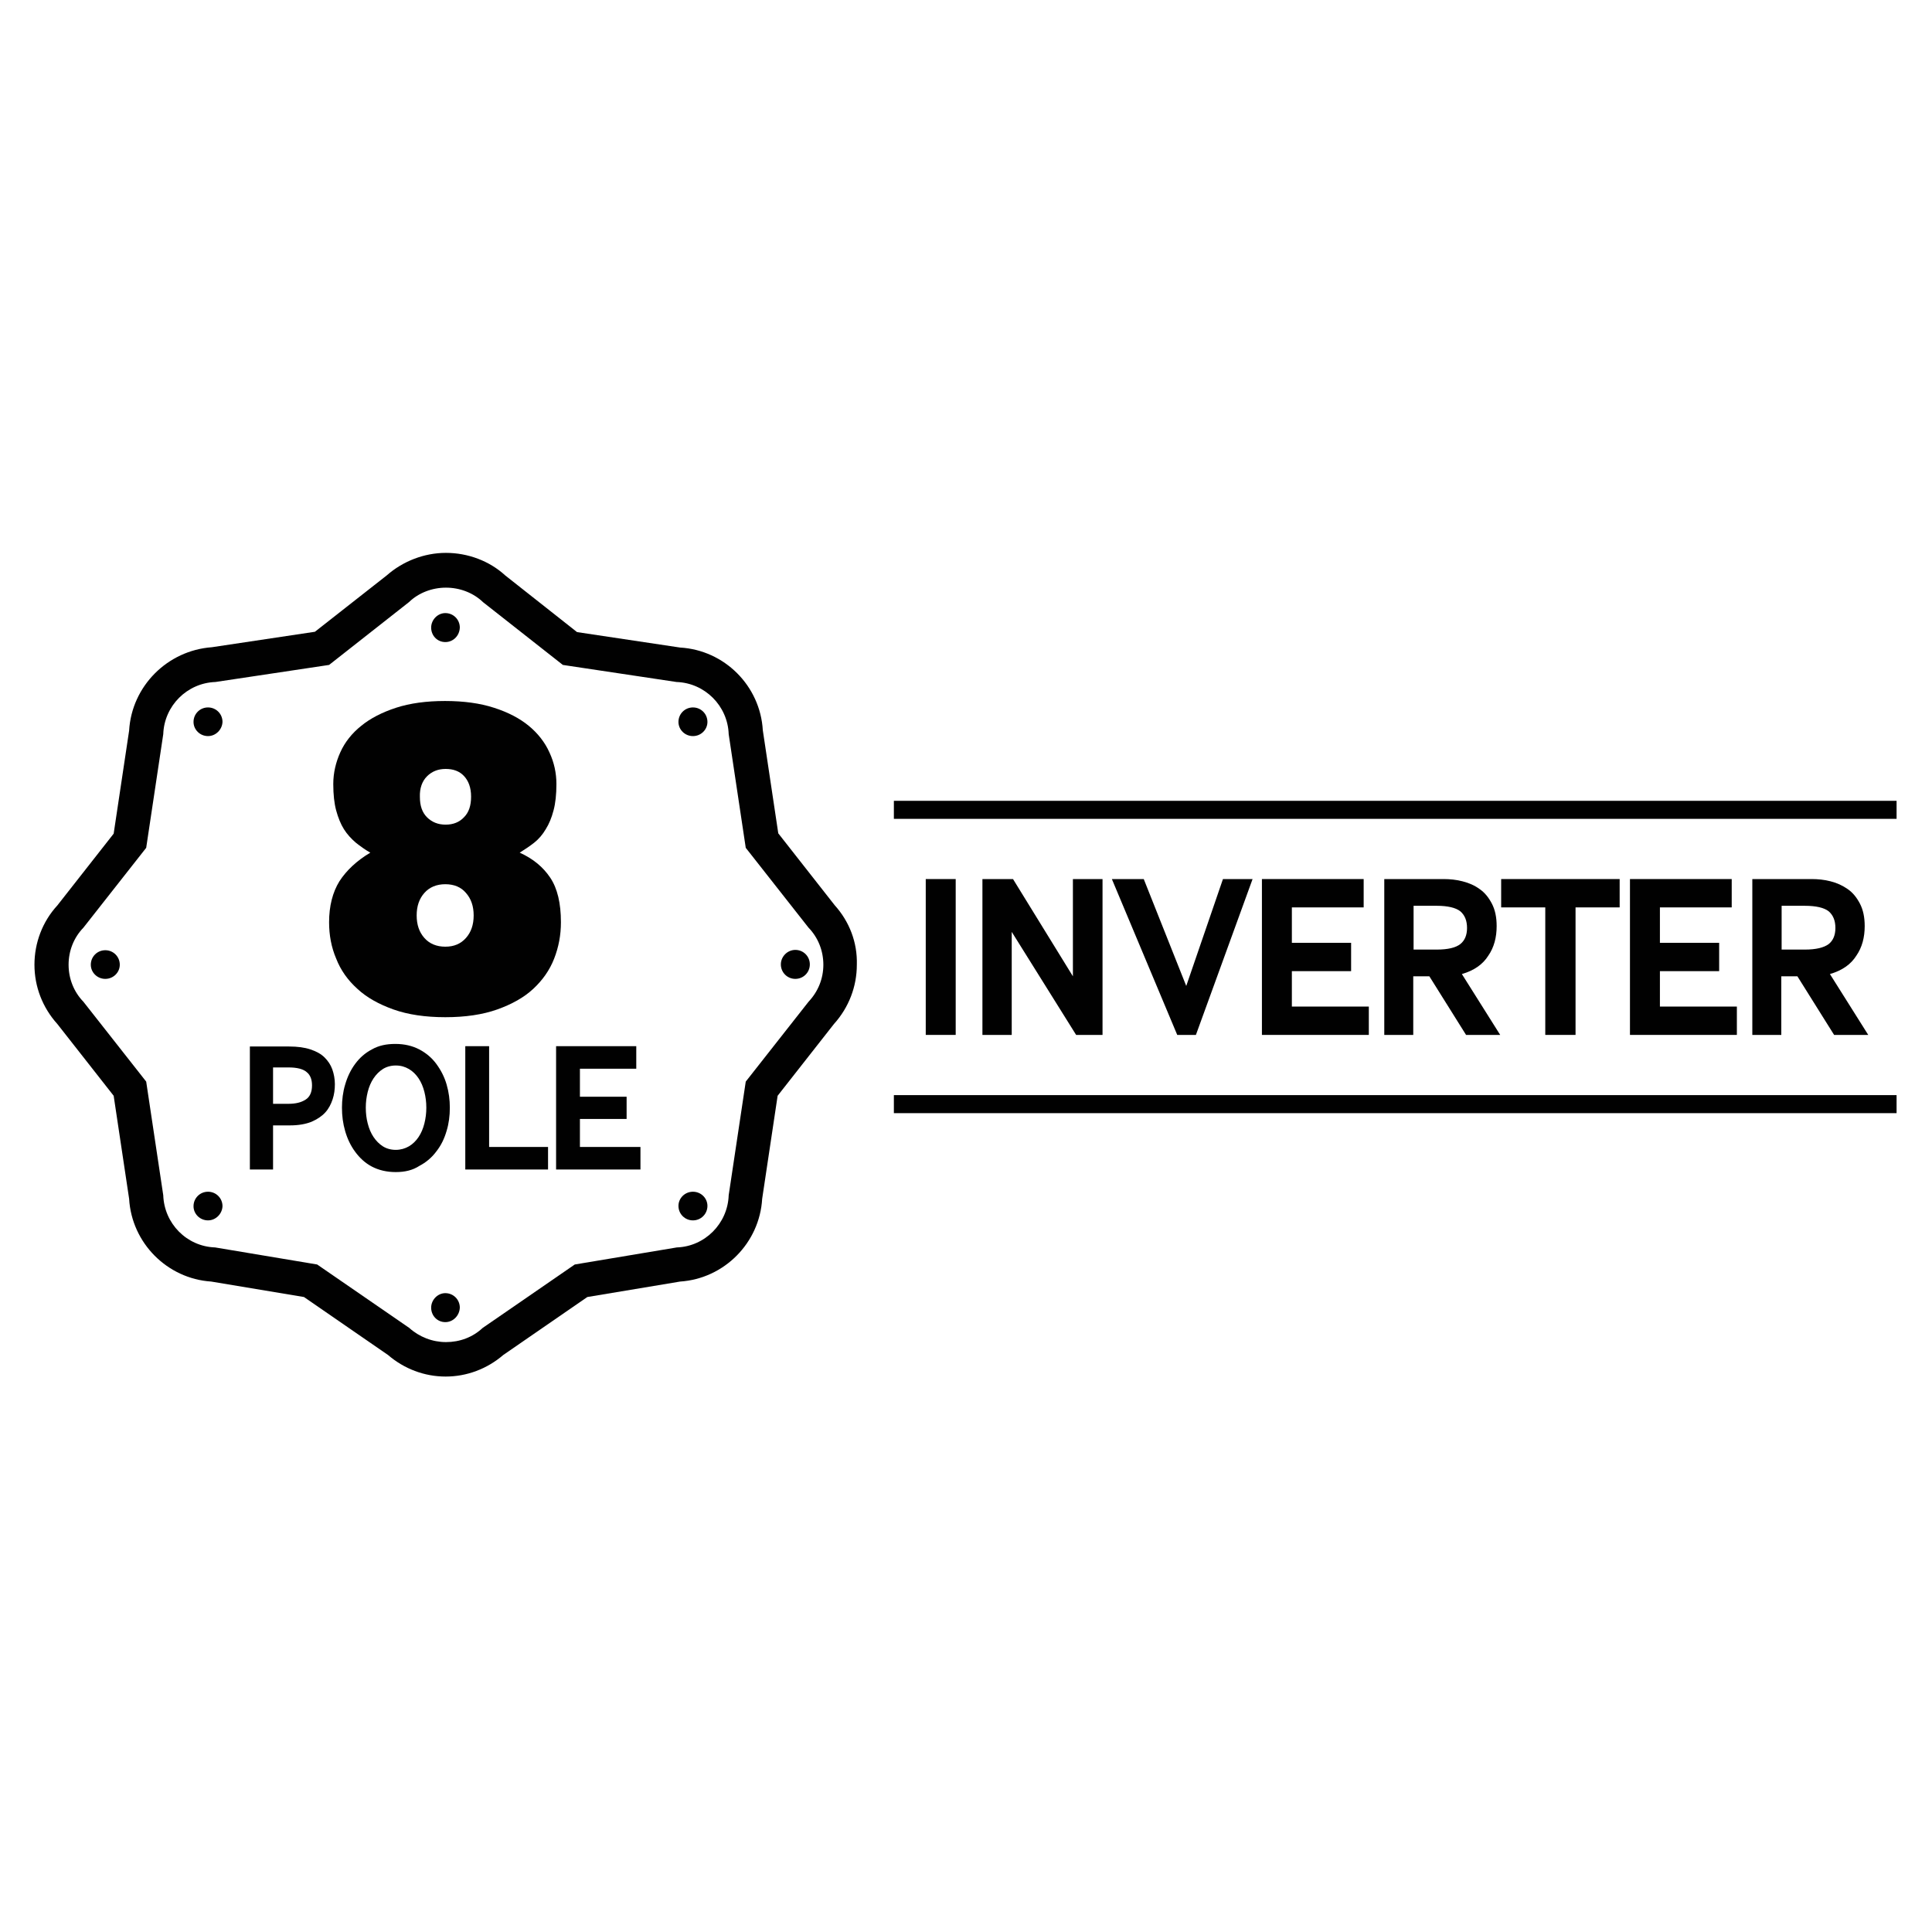 <?xml version="1.0" encoding="utf-8"?>
<!-- Generator: Adobe Illustrator 23.0.2, SVG Export Plug-In . SVG Version: 6.00 Build 0)  -->
<svg version="1.1" id="Layer_1" xmlns="http://www.w3.org/2000/svg" xmlns:xlink="http://www.w3.org/1999/xlink" x="0px" y="0px"
	 viewBox="0 0 600 600" style="enable-background:new 0 0 600 600;" xml:space="preserve">
<style type="text/css">
	.st0{fill:#010101;}
</style>
<path class="st0" d="M251.1,311.1l-19.5,24.8l-5.3,35.3c-0.3,8.8-7.4,15.9-16.1,16.2l-31.7,5.3l-28.6,19.7
	c-3.1,2.9-7.1,4.4-11.4,4.4c-4.2,0-8.3-1.6-11.4-4.4l-28.6-19.7l-31.7-5.3c-8.8-0.3-15.8-7.4-16.1-16.2l-5.3-35.3l-19.5-24.8
	c-3-3.1-4.6-7.2-4.6-11.5c0-4.3,1.6-8.4,4.6-11.5l19.5-24.8l5.3-35.3c0.3-8.8,7.4-15.9,16.2-16.2l35.3-5.3l24.8-19.5
	c3-2.9,7.2-4.5,11.5-4.5c4.3,0,8.5,1.6,11.5,4.5l24.8,19.5l35.3,5.3c8.8,0.3,15.9,7.4,16.2,16.2l5.3,35.3l19.5,24.8
	c3,3.1,4.6,7.2,4.6,11.5C255.7,303.9,254.1,307.9,251.1,311.1 M259.2,281.1l-17.5-22.3l-4.8-32c-0.8-13.8-11.9-24.9-25.7-25.7
	l-32-4.8l-22.3-17.6c-4.9-4.5-11.6-7-18.4-7c-6.8,0-13.4,2.6-18.4,7l-22.3,17.5l-32,4.8C52,202,40.9,213.1,40.1,226.9l-4.8,32
	l-17.5,22.3c-4.6,5-7.1,11.6-7.1,18.4c0,6.8,2.5,13.3,7.1,18.4l17.5,22.3l4.8,32c0.8,13.7,11.8,24.8,25.5,25.7l28.8,4.8l26.1,18
	c5,4.3,11.3,6.7,17.9,6.7c6.6,0,12.9-2.4,17.9-6.7l26.1-18l28.8-4.8c13.7-0.9,24.7-12,25.5-25.7l4.8-32l17.5-22.3
	c4.6-5.1,7.1-11.6,7.1-18.4C266.3,292.7,263.8,286.2,259.2,281.1"/>
<path class="st0" d="M131.8,277.3c1.6-1.8,3.8-2.7,6.5-2.7c2.7,0,4.9,0.9,6.4,2.7c1.6,1.8,2.4,4.1,2.4,7c0,2.9-0.8,5.2-2.4,7
	c-1.6,1.8-3.7,2.7-6.4,2.7c-2.7,0-4.9-0.9-6.5-2.7c-1.6-1.8-2.4-4.1-2.4-7C129.4,281.4,130.2,279.1,131.8,277.3 M132.6,241.1
	c1.5-1.5,3.4-2.3,5.8-2.3c2.4,0,4.3,0.7,5.7,2.2c1.4,1.5,2.2,3.6,2.2,6.4s-0.7,4.9-2.2,6.4c-1.4,1.5-3.3,2.3-5.7,2.3
	c-2.4,0-4.3-0.8-5.8-2.3c-1.5-1.5-2.2-3.6-2.2-6.3C130.3,244.8,131.1,242.6,132.6,241.1 M105.4,273.7c-2.1,3.4-3.2,7.7-3.2,12.7
	c0,4,0.7,7.8,2.2,11.3c1.4,3.6,3.6,6.7,6.6,9.4c2.9,2.7,6.7,4.8,11.2,6.4c4.5,1.6,9.9,2.4,16.1,2.4c6.2,0,11.6-0.8,16.1-2.4
	c4.5-1.6,8.3-3.7,11.2-6.4c2.9-2.7,5.1-5.8,6.5-9.4c1.4-3.6,2.1-7.3,2.1-11.3c0-5.9-1.1-10.5-3.3-13.8c-2.2-3.3-5.3-5.9-9.5-7.8
	c1.6-1,3.1-2,4.5-3.1c1.4-1.1,2.6-2.5,3.6-4.2c1-1.6,1.8-3.5,2.4-5.8c0.6-2.2,0.9-5,0.9-8.2c0-3.4-0.7-6.7-2.2-9.9
	c-1.4-3.1-3.6-5.9-6.4-8.2c-2.8-2.3-6.4-4.2-10.8-5.6c-4.3-1.4-9.4-2.1-15.2-2.1c-5.8,0-10.9,0.7-15.2,2.1c-4.3,1.4-8,3.3-10.8,5.6
	c-2.9,2.3-5.1,5.1-6.5,8.2c-1.4,3.1-2.2,6.4-2.2,9.9c0,3.2,0.3,6,0.9,8.2c0.6,2.2,1.4,4.2,2.4,5.8c1,1.6,2.3,3,3.7,4.2
	c1.4,1.1,2.9,2.2,4.5,3.1C110.8,267.3,107.6,270.3,105.4,273.7"/>
<path class="st0" d="M84.8,331.5v11.3h4.7c2.3,0,4-0.4,5.4-1.3c1.3-0.8,2-2.3,2-4.4c0-1.8-0.5-3.2-1.6-4.1c-1.1-1-3-1.5-5.7-1.5
	H84.8z M84.8,349.4v13.8h-7.2v-38.2h12.2c2.6,0,4.8,0.3,6.6,0.9c1.8,0.6,3.3,1.4,4.4,2.5c1.1,1.1,1.9,2.3,2.4,3.7
	c0.5,1.4,0.8,3,0.8,4.6c0,1.6-0.2,3.2-0.7,4.7c-0.5,1.5-1.2,2.9-2.3,4.1c-1.1,1.2-2.5,2.1-4.3,2.9c-1.8,0.7-4,1.1-6.6,1.1H84.8z"/>
<path class="st0" d="M113.6,344c0,1.7,0.2,3.4,0.6,4.9c0.4,1.6,1,3,1.8,4.2c0.8,1.2,1.8,2.2,2.9,2.9c1.1,0.7,2.5,1.1,4,1.1
	c1.5,0,2.9-0.4,4.1-1.1c1.2-0.7,2.2-1.7,3-2.9c0.8-1.2,1.4-2.6,1.8-4.2c0.4-1.6,0.6-3.2,0.6-4.9c0-1.7-0.2-3.3-0.6-4.9
	c-0.4-1.6-1-3-1.8-4.2c-0.8-1.2-1.8-2.2-3-2.9c-1.2-0.7-2.5-1.1-4.1-1.1c-1.5,0-2.9,0.4-4,1.1c-1.1,0.7-2.1,1.7-2.9,2.9
	c-0.8,1.2-1.4,2.6-1.8,4.2C113.8,340.7,113.6,342.3,113.6,344 M122.9,364c-2.8,0-5.3-0.6-7.4-1.7c-2.1-1.1-3.8-2.7-5.2-4.6
	c-1.4-1.9-2.4-4-3.1-6.4c-0.7-2.4-1-4.8-1-7.3c0-2.4,0.3-4.9,1-7.2c0.7-2.4,1.7-4.5,3.1-6.4c1.4-1.9,3.1-3.4,5.2-4.5
	c2.1-1.2,4.5-1.7,7.3-1.7c2.8,0,5.3,0.6,7.4,1.7c2.1,1.1,3.9,2.6,5.3,4.5c1.4,1.9,2.5,4,3.2,6.4c0.7,2.4,1,4.8,1,7.2
	c0,2.5-0.3,4.9-1,7.2c-0.7,2.4-1.7,4.5-3.2,6.4c-1.4,1.9-3.2,3.4-5.3,4.5C128.2,363.4,125.8,364,122.9,364"/>
<polygon class="st0" points="144.5,363.2 144.5,324.9 151.9,324.9 151.9,356.2 170.2,356.2 170.2,363.2 "/>
<polygon class="st0" points="172.7,363.2 172.7,324.9 197.6,324.9 197.6,331.9 180.1,331.9 180.1,340.6 194.6,340.6 194.6,347.5 
	180.1,347.5 180.1,356.2 198.9,356.2 198.9,363.2 "/>
<g>
	<path class="st0" d="M32.7,304c-2.5,0-4.5-2-4.5-4.4c0-2.5,2-4.5,4.5-4.5c2.5,0,4.5,2,4.5,4.5C37.2,302,35.2,304,32.7,304"/>
	<path class="st0" d="M138.3,199.4c-2.5,0-4.4-2-4.4-4.5c0-2.4,2-4.5,4.4-4.5c2.5,0,4.5,2,4.5,4.5
		C142.7,197.5,140.7,199.4,138.3,199.4"/>
	<path class="st0" d="M64.6,379c-2.5,0-4.5-2-4.5-4.4c0-2.5,2-4.5,4.5-4.5c2.5,0,4.5,2,4.5,4.5C69,377,67,379,64.6,379"/>
	<path class="st0" d="M64.6,228.6c-2.5,0-4.5-2-4.5-4.4c0-2.5,2-4.5,4.5-4.5c2.5,0,4.5,2,4.5,4.5C69,226.6,67,228.6,64.6,228.6"/>
	<path class="st0" d="M138.3,410.6c-2.5,0-4.4-2-4.4-4.5c0-2.4,2-4.5,4.4-4.5c2.5,0,4.5,2,4.5,4.5
		C142.7,408.6,140.7,410.6,138.3,410.6"/>
	<path class="st0" d="M215.2,379c-2.5,0-4.5-2-4.5-4.5c0-2.4,2-4.4,4.5-4.4c2.5,0,4.5,2,4.5,4.4C219.7,377,217.7,379,215.2,379"/>
	<path class="st0" d="M215.2,228.6c-2.5,0-4.5-2-4.5-4.4c0-2.5,2-4.5,4.5-4.5s4.5,2,4.5,4.5C219.7,226.6,217.7,228.6,215.2,228.6"/>
	<path class="st0" d="M247,304c-2.5,0-4.5-2-4.5-4.5c0-2.4,2-4.5,4.5-4.5c2.5,0,4.5,2,4.5,4.5C251.5,302,249.5,304,247,304"/>
</g>
<rect x="287.5" y="273" class="st0" width="9.3" height="48.4"/>
<polygon class="st0" points="305.1,321.4 305.1,273 314.6,273 333.2,303.2 333.2,273 342.4,273 342.4,321.4 334.2,321.4 
	314.2,289.4 314.2,321.4 "/>
<polygon class="st0" points="365.6,321.4 345.3,273 355.2,273 368.4,306.2 379.8,273 389,273 371.4,321.4 "/>
<polygon class="st0" points="391.9,321.4 391.9,273 423.5,273 423.5,281.8 401.2,281.8 401.2,292.8 419.6,292.8 419.6,301.6 
	401.2,301.6 401.2,312.6 425.1,312.6 425.1,321.4 "/>
<g>
	<path class="st0" d="M439,294.9h7.2c3.5,0,5.9-0.6,7.3-1.7c1.4-1.1,2.1-2.8,2.1-5c0-2.3-0.7-4-2.1-5.2c-1.4-1.1-3.9-1.7-7.3-1.7
		H439V294.9z M429.9,321.4V273h18.4c2,0,4,0.2,5.9,0.7c2,0.5,3.8,1.3,5.3,2.4c1.6,1.1,2.8,2.6,3.8,4.5c1,1.9,1.5,4.2,1.5,7
		c0,3.5-0.8,6.6-2.6,9.2c-1.7,2.7-4.4,4.6-8.2,5.7l11.9,18.9h-10.6l-11.4-18.2h-5v18.2H429.9z"/>
</g>
<polygon class="st0" points="479.9,321.4 479.9,281.8 466.2,281.8 466.2,273 503,273 503,281.8 489.3,281.8 489.3,321.4 "/>
<polygon class="st0" points="506.2,321.4 506.2,273 537.8,273 537.8,281.8 515.5,281.8 515.5,292.8 533.9,292.8 533.9,301.6 
	515.5,301.6 515.5,312.6 539.4,312.6 539.4,321.4 "/>
<g>
	<path class="st0" d="M553.3,294.9h7.2c3.5,0,5.9-0.6,7.4-1.7c1.4-1.1,2.1-2.8,2.1-5c0-2.3-0.7-4-2.1-5.2c-1.4-1.1-3.9-1.7-7.4-1.7
		h-7.2V294.9z M544.2,321.4V273h18.4c2,0,4,0.2,5.9,0.7c2,0.5,3.7,1.3,5.3,2.4c1.6,1.1,2.8,2.6,3.8,4.5c1,1.9,1.5,4.2,1.5,7
		c0,3.5-0.8,6.6-2.6,9.2c-1.7,2.7-4.4,4.6-8.2,5.7l11.9,18.9h-10.6l-11.4-18.2h-5v18.2H544.2z"/>
</g>
<rect x="277.6" y="248.7" class="st0" width="311.4" height="5.6"/>
<rect x="277.6" y="340.1" class="st0" width="311.4" height="5.6"/>
</svg>
